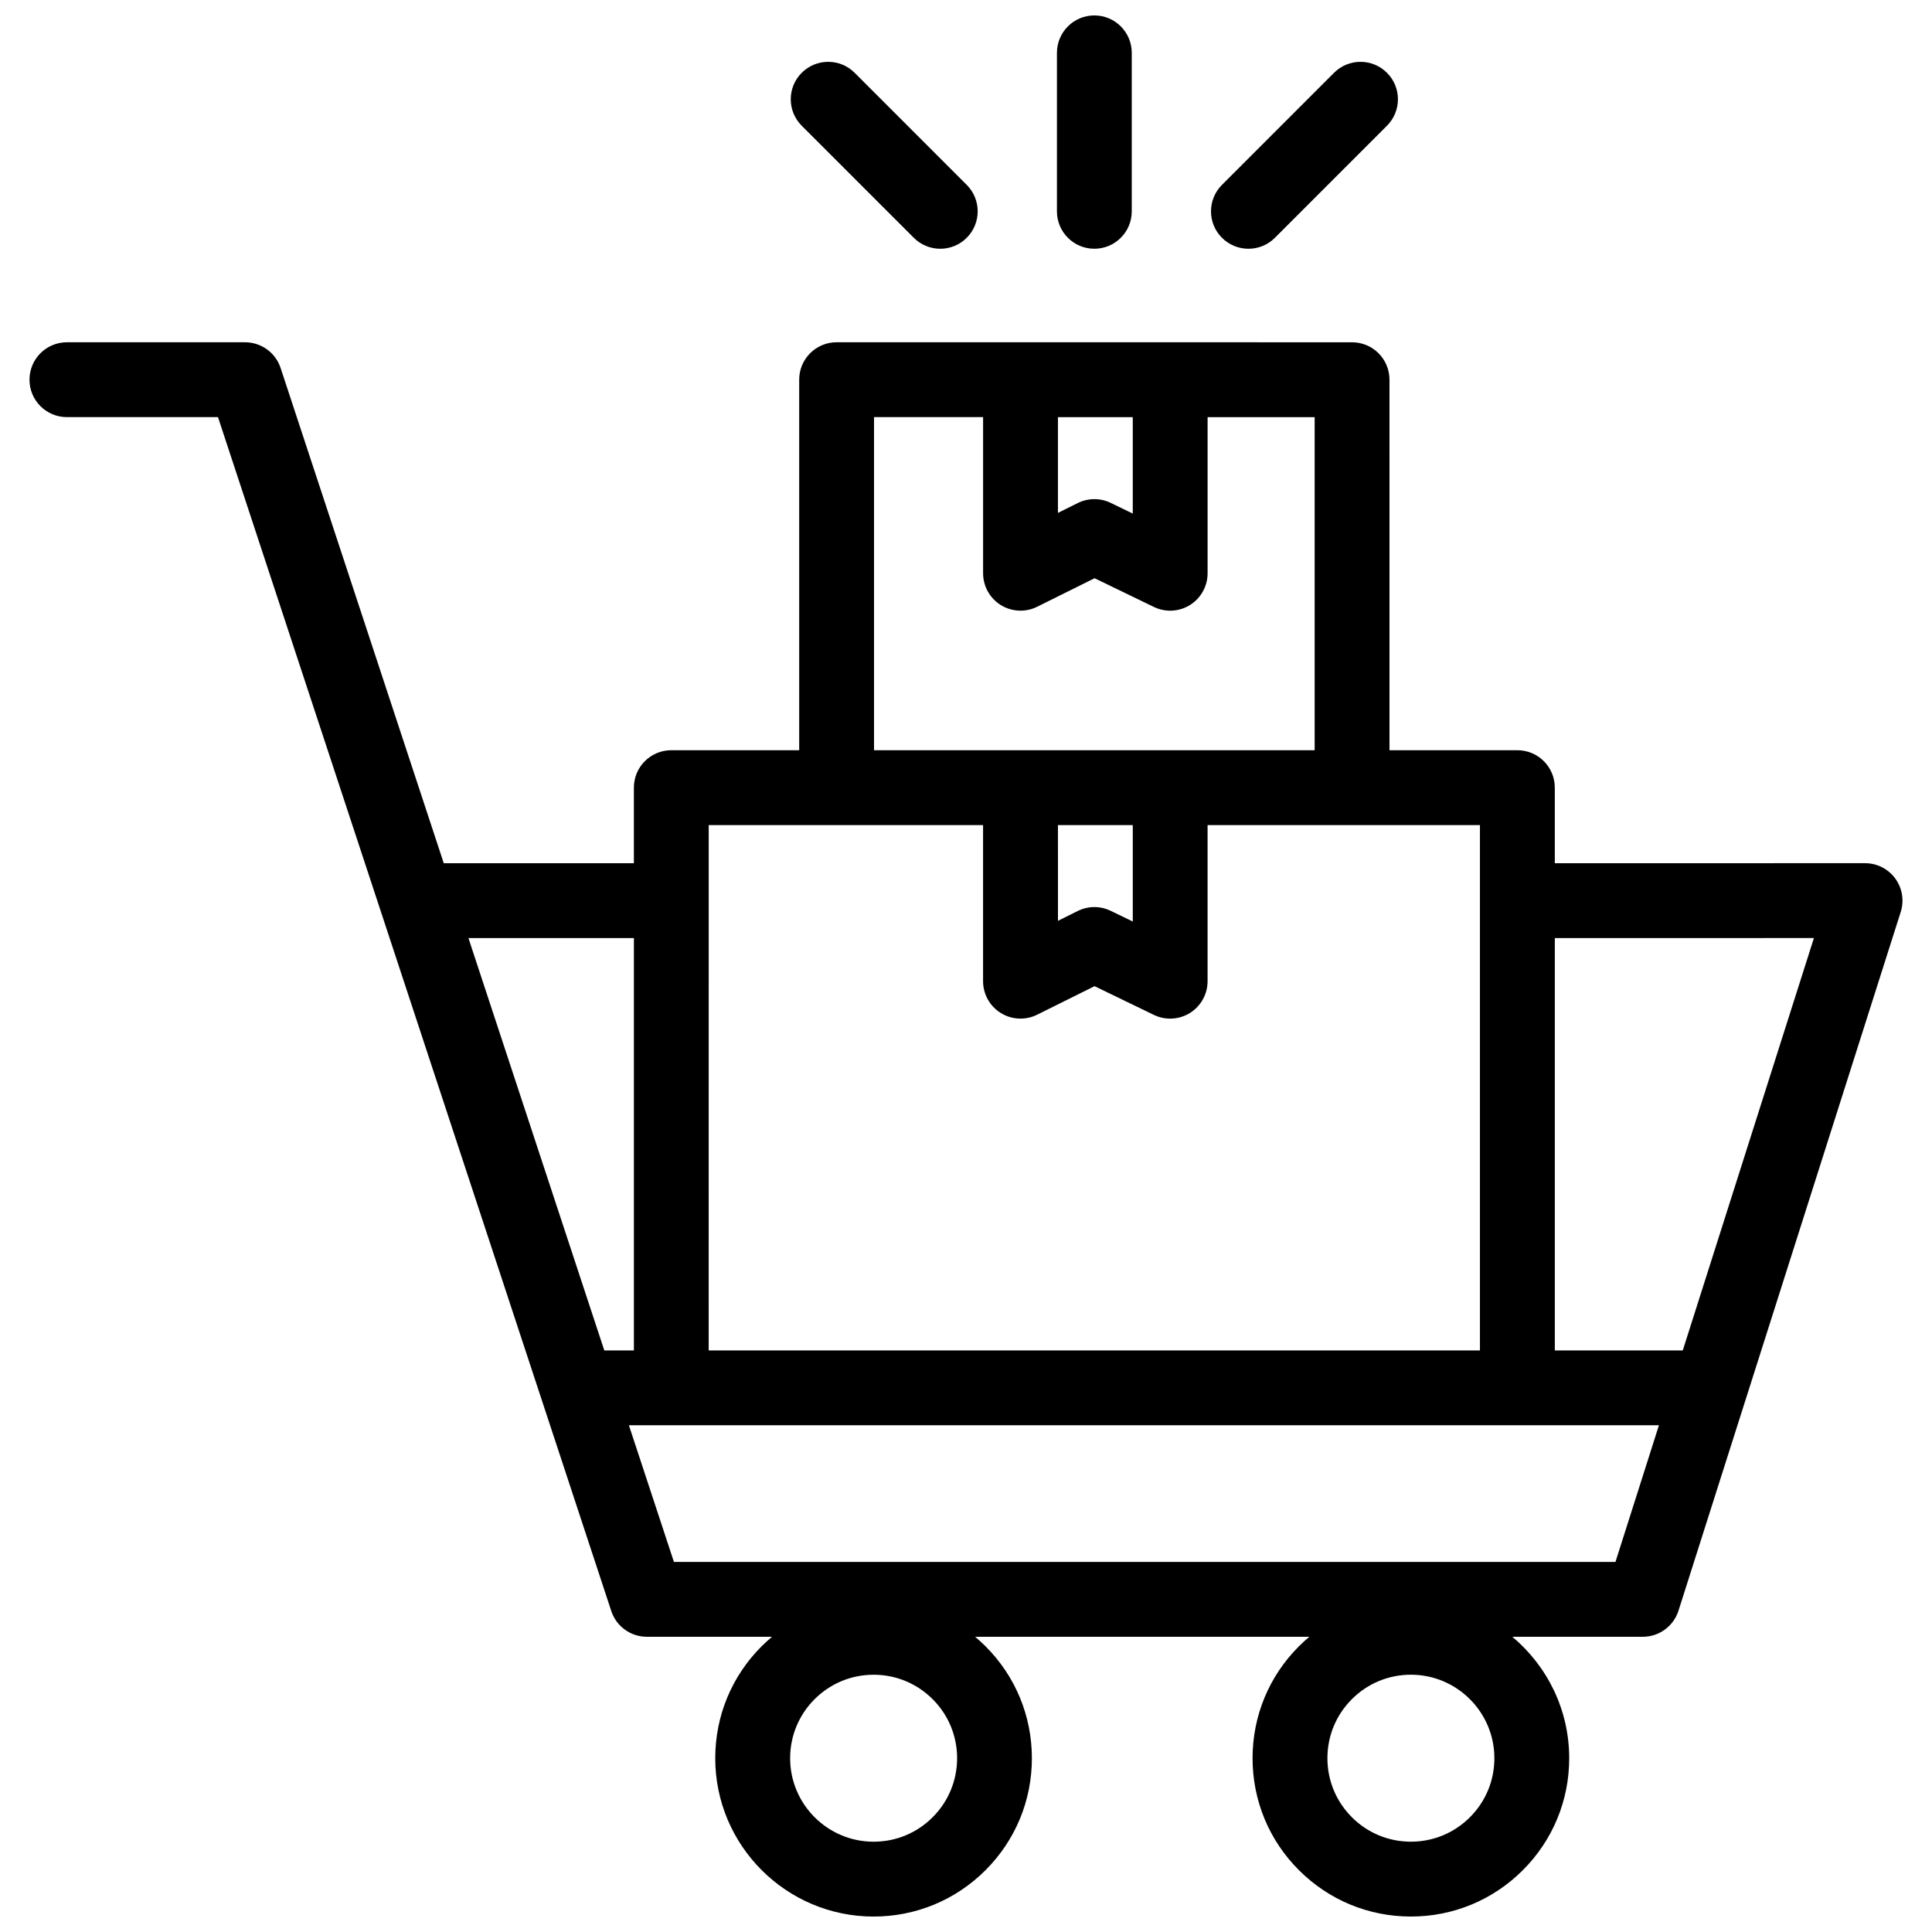 <?xml version="1.0" encoding="UTF-8"?>
<!-- Uploaded to: ICON Repo, www.svgrepo.com, Generator: ICON Repo Mixer Tools -->
<svg width="800px" height="800px" version="1.1" viewBox="144 144 512 512" xmlns="http://www.w3.org/2000/svg">
 <defs>
  <clipPath id="a">
   <path d="m151 148.09h498v503.81h-498z"/>
  </clipPath>
 </defs>
 <g clip-path="url(#a)">
  <path d="m161.73 254.54h40.039l104.23 316.41c1.34 4.066 5.141 6.812 9.422 6.812h33.176c-0.945 0.797-1.875 1.633-2.762 2.519-7.926 7.926-12.289 18.461-12.289 29.668 0 23.137 18.824 41.957 41.957 41.957 11.203 0 21.746-4.363 29.668-12.289 7.926-7.926 12.289-18.461 12.289-29.668 0-11.211-4.363-21.746-12.289-29.668-0.887-0.887-1.809-1.723-2.762-2.519h88.574c-0.945 0.797-1.875 1.633-2.754 2.516-7.926 7.926-12.289 18.461-12.289 29.668 0 11.203 4.363 21.746 12.289 29.668 7.926 7.926 18.461 12.289 29.668 12.289 11.211 0 21.746-4.363 29.668-12.289 7.926-7.926 12.289-18.461 12.289-29.668 0-12.914-5.871-24.48-15.078-32.184h34.586c4.316 0 8.141-2.797 9.453-6.914l17.836-56.07c0.004-0.02 0.016-0.039 0.02-0.059l41.039-129.04c0.957-3.012 0.422-6.309-1.445-8.863-1.867-2.555-4.84-4.062-8.004-4.062l-82.223 0.004v-20.027c0-5.477-4.438-9.914-9.914-9.914h-33.895l-0.004-98.195c0-5.477-4.438-9.914-9.914-9.914l-48.207-0.004h-88.398c-5.477 0-9.914 4.438-9.914 9.914v98.199h-33.895c-5.477 0-9.914 4.438-9.914 9.914v20.027h-50.383l-43.238-131.24c-1.34-4.066-5.141-6.812-9.422-6.812h-47.211c-5.477 0-9.914 4.438-9.914 9.914-0.004 5.481 4.434 9.922 9.91 9.922zm229.43 371.05c-4.176 4.176-9.734 6.481-15.645 6.481-12.195 0-22.121-9.926-22.121-22.121 0-5.91 2.301-11.461 6.481-15.645 4.176-4.176 9.734-6.481 15.645-6.481s11.461 2.301 15.645 6.481c4.176 4.176 6.481 9.734 6.481 15.645-0.012 5.906-2.309 11.465-6.484 15.641zm142.39-0.004c-4.176 4.176-9.734 6.481-15.645 6.481s-11.461-2.301-15.645-6.481c-4.176-4.176-6.481-9.734-6.481-15.645s2.301-11.461 6.481-15.645c4.176-4.176 9.734-6.481 15.645-6.481 12.195 0 22.121 9.926 22.121 22.121 0.004 5.914-2.297 11.469-6.477 15.648zm38.566-67.664-249.52 0.004-11.93-36.219h272.97zm52.59-165.33-34.758 109.29h-33.902v-109.28zm-180.51-138.05v25.559l-5.859-2.836c-1.367-0.66-2.84-0.988-4.316-0.988-1.512 0-3.023 0.348-4.414 1.039l-5.238 2.606v-25.371l19.828-0.004zm-68.562 0h28.895v41.371c0 3.43 1.773 6.621 4.691 8.43 2.918 1.809 6.566 1.98 9.637 0.453l15.215-7.559 15.719 7.609c1.371 0.664 2.848 0.992 4.316 0.992 1.832 0 3.664-0.508 5.269-1.516 2.891-1.812 4.648-4.988 4.648-8.402v-41.371h28.371v88.277h-116.77v-88.285zm48.73 108.11h19.836v25.559l-5.859-2.836c-1.367-0.66-2.84-0.992-4.316-0.992-1.512 0-3.023 0.348-4.414 1.039l-5.238 2.606-0.004-25.375zm-92.547 0h72.707v41.371c0 3.43 1.773 6.621 4.691 8.43 2.918 1.809 6.566 1.98 9.637 0.453l15.215-7.559 15.719 7.609c1.371 0.664 2.848 0.992 4.316 0.992 1.832 0 3.664-0.508 5.269-1.516 2.891-1.812 4.648-4.988 4.648-8.402v-41.371h72.18v139.22h-204.39l0.008-139.23zm-19.828 29.945v109.28h-7.844l-36.004-109.28zm112.11-192.59v-42.004c0-5.477 4.438-9.914 9.914-9.914 5.477 0 9.914 4.438 9.914 9.914v42.004c0 5.477-4.438 9.914-9.914 9.914-5.477 0-9.914-4.438-9.914-9.914zm43.734 7.012c-3.875-3.875-3.875-10.152 0-14.027l29.699-29.699c3.875-3.875 10.152-3.875 14.027 0s3.875 10.152 0 14.027l-29.699 29.699c-1.934 1.934-4.473 2.906-7.012 2.906-2.543-0.004-5.078-0.973-7.016-2.906zm-111.37-29.699c-3.875-3.875-3.875-10.152 0-14.027s10.152-3.875 14.027 0l29.699 29.699c3.875 3.875 3.875 10.152 0 14.027-1.934 1.934-4.473 2.906-7.012 2.906-2.539 0-5.074-0.969-7.012-2.906z"/>
 </g>
</svg>